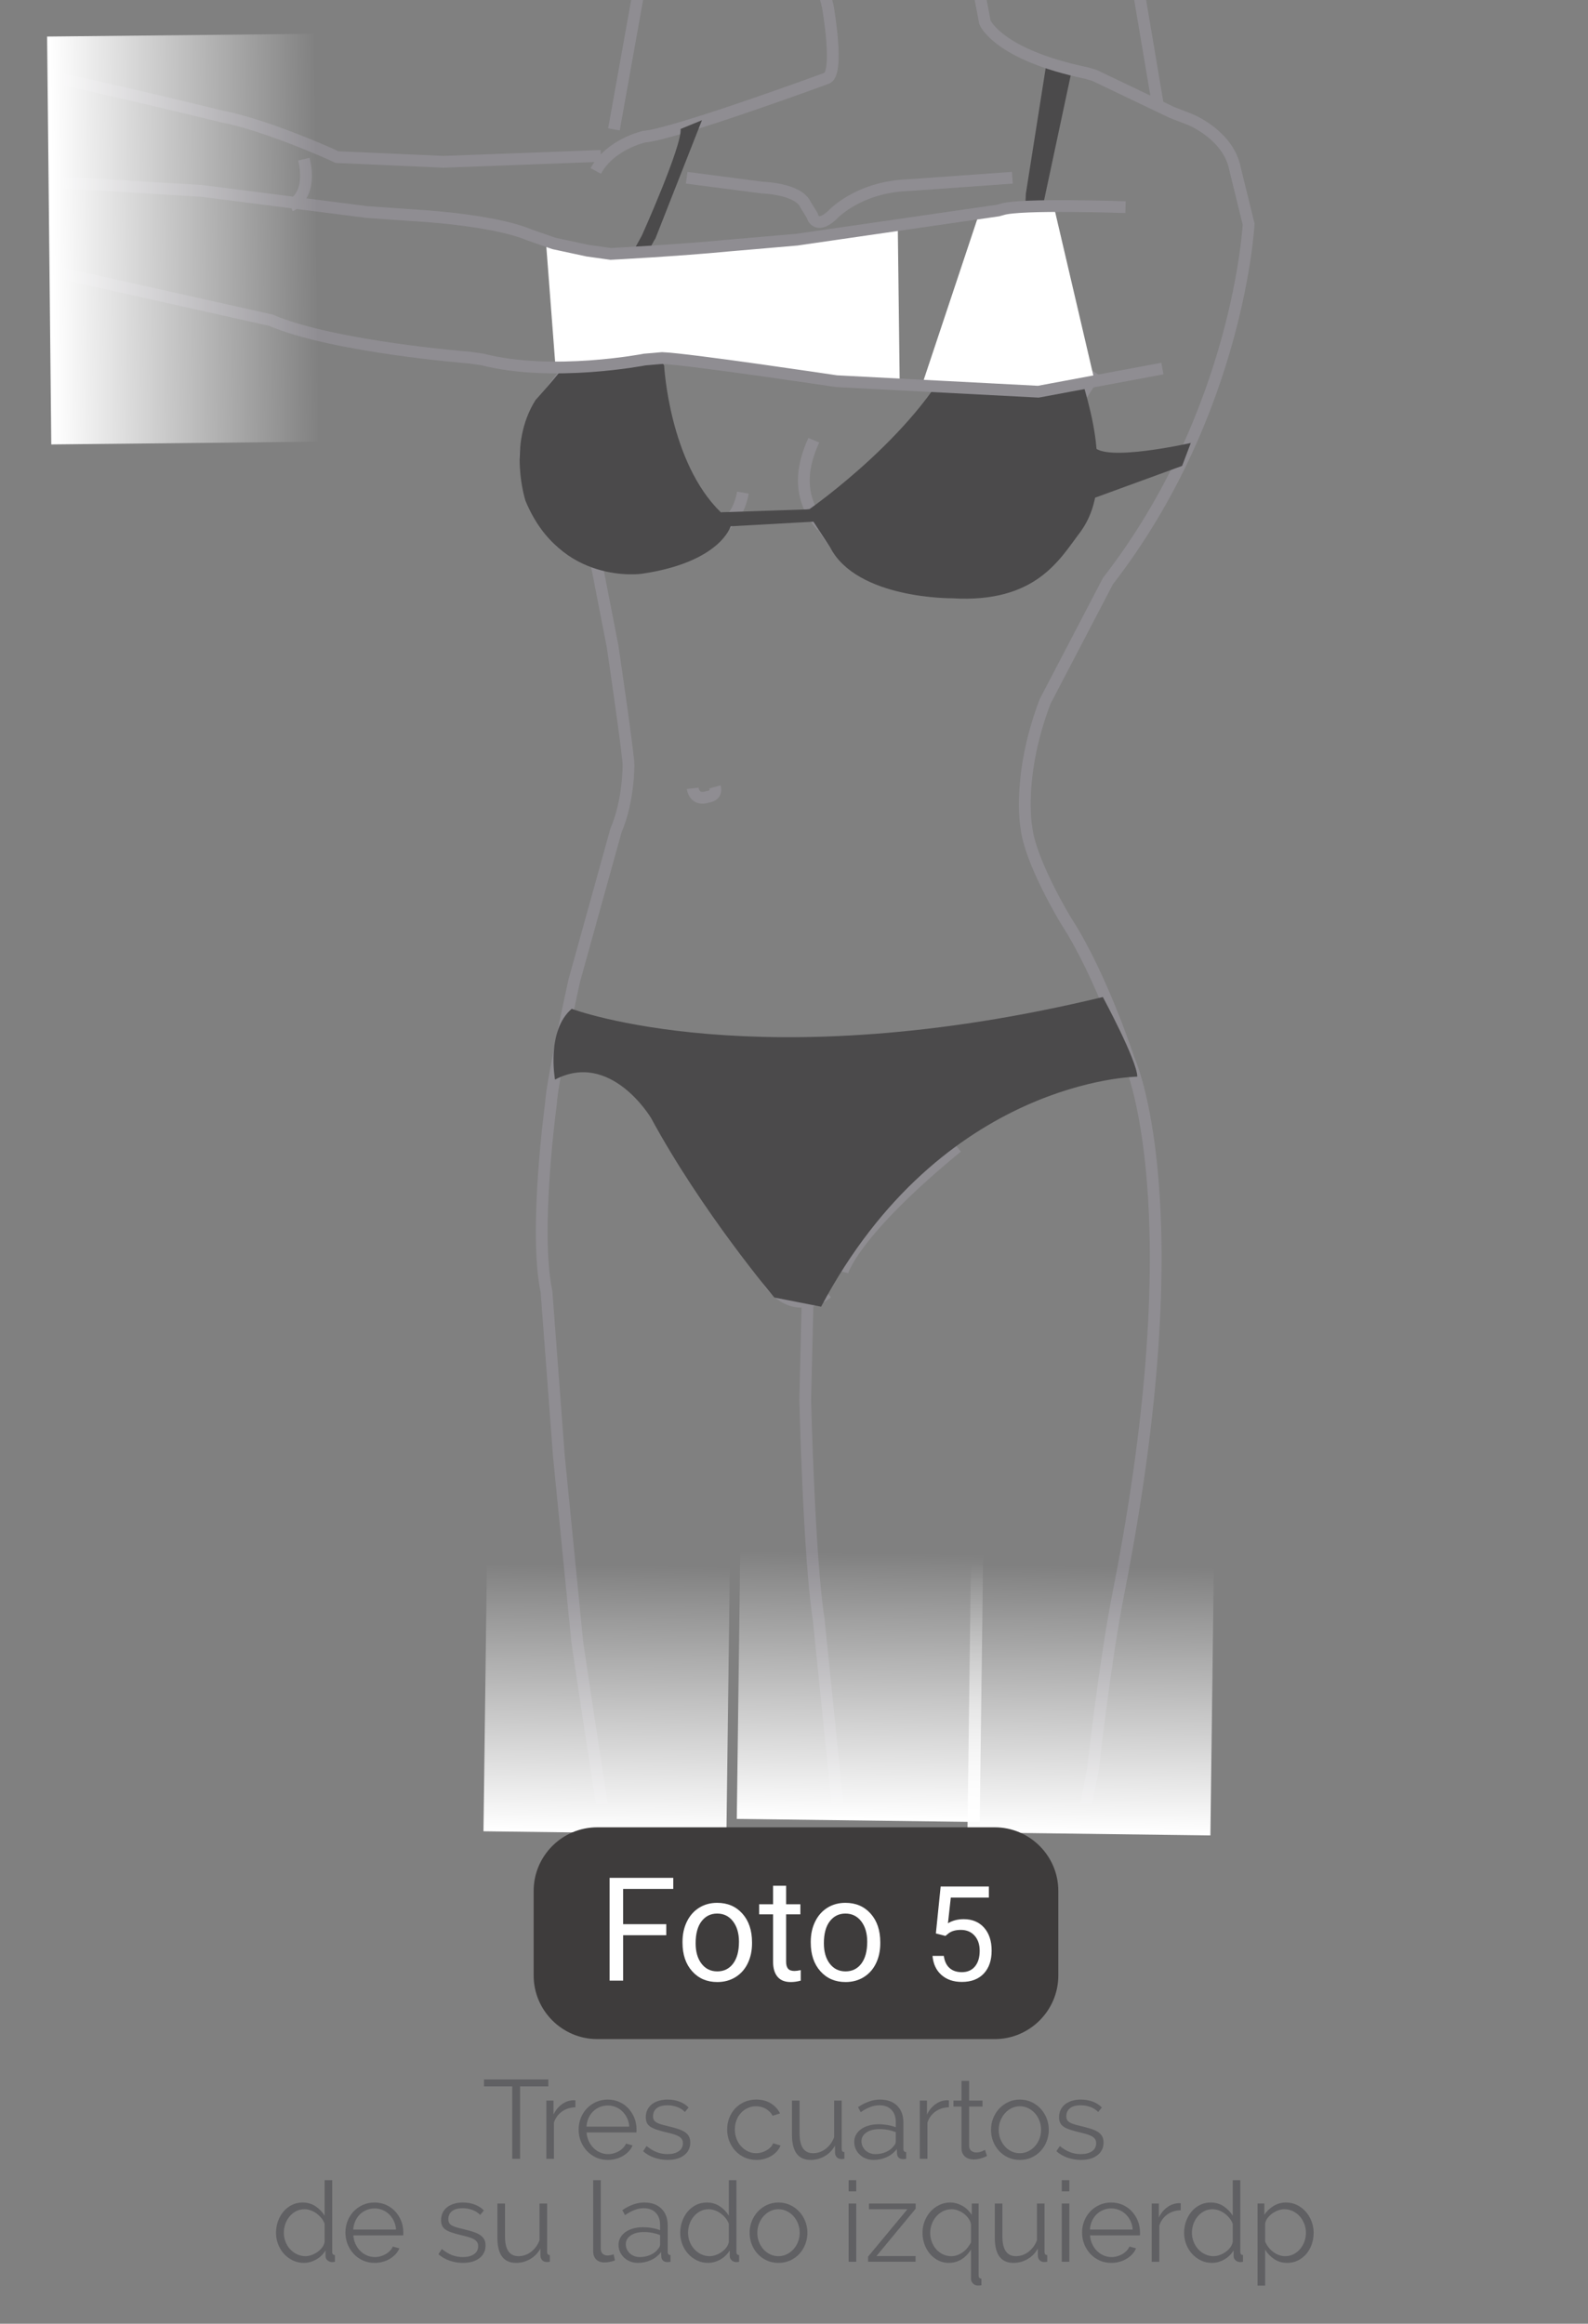 <?xml version="1.0" encoding="utf-8"?>
<!-- Generator: Adobe Illustrator 16.0.0, SVG Export Plug-In . SVG Version: 6.00 Build 0)  -->
<!DOCTYPE svg PUBLIC "-//W3C//DTD SVG 1.1//EN" "http://www.w3.org/Graphics/SVG/1.1/DTD/svg11.dtd">
<svg version="1.1" id="Layer_1" xmlns="http://www.w3.org/2000/svg" xmlns:xlink="http://www.w3.org/1999/xlink" x="0px" y="0px"
	 width="539.973px" height="790px" viewBox="0 22.188 539.973 790" enable-background="new 0 22.188 539.973 790"
	 xml:space="preserve">
<rect x="0" y="22.188" width="539.973" height="790" fill="#808080" stroke="none"/>
<g>
	<path fill="#606063" d="M186.459,731.492h-9.614v24.624h-2.66v-24.624h-9.614v-2.356h21.888V731.492z"/>
	<path fill="#606063" d="M195.654,738.599c-1.748,0.051-3.268,0.531-4.56,1.443s-2.204,2.166-2.736,3.763v12.312h-2.584v-19.798
		h2.432v4.75c0.734-1.521,1.722-2.711,2.964-3.572c1.241-0.86,2.571-1.292,3.99-1.292c0.203,0,0.367,0.013,0.494,0.038V738.599z"/>
	<path fill="#606063" d="M206.675,756.496c-1.444,0-2.768-0.272-3.971-0.816c-1.204-0.545-2.249-1.292-3.135-2.242
		c-0.887-0.95-1.577-2.046-2.071-3.287c-0.494-1.241-0.741-2.571-0.741-3.99c0-1.393,0.247-2.704,0.741-3.933
		c0.494-1.229,1.178-2.306,2.052-3.23s1.919-1.659,3.135-2.204c1.216-0.544,2.533-0.816,3.952-0.816
		c1.444,0,2.768,0.272,3.971,0.816c1.203,0.545,2.235,1.286,3.097,2.224c0.861,0.938,1.532,2.014,2.014,3.229
		c0.481,1.216,0.722,2.508,0.722,3.876c0,0.203,0,0.405,0,0.608s-0.013,0.342-0.038,0.418h-16.948
		c0.076,1.063,0.323,2.046,0.741,2.944c0.418,0.9,0.956,1.679,1.615,2.338c0.658,0.658,1.412,1.172,2.261,1.538
		c0.849,0.368,1.754,0.552,2.717,0.552c0.633,0,1.266-0.089,1.9-0.267c0.633-0.177,1.216-0.418,1.748-0.722
		c0.532-0.304,1.013-0.678,1.444-1.121c0.431-0.442,0.76-0.931,0.988-1.463l2.242,0.608c-0.304,0.734-0.735,1.399-1.292,1.994
		c-0.558,0.596-1.204,1.115-1.938,1.559c-0.735,0.443-1.545,0.785-2.432,1.025C208.562,756.376,207.637,756.496,206.675,756.496z
		 M213.971,745.172c-0.076-1.063-0.323-2.032-0.741-2.906s-0.95-1.628-1.596-2.262c-0.646-0.633-1.394-1.127-2.242-1.481
		c-0.849-0.354-1.755-0.532-2.717-0.532c-0.963,0-1.875,0.178-2.736,0.532c-0.862,0.354-1.615,0.849-2.261,1.481
		c-0.646,0.634-1.166,1.394-1.558,2.28c-0.393,0.887-0.627,1.85-0.703,2.888H213.971z"/>
	<path fill="#606063" d="M227.004,756.496c-1.545,0-3.053-0.253-4.522-0.76s-2.736-1.241-3.8-2.204l1.178-1.748
		c1.115,0.912,2.248,1.596,3.401,2.052c1.152,0.456,2.387,0.685,3.705,0.685c1.596,0,2.869-0.323,3.819-0.97
		c0.95-0.646,1.425-1.563,1.425-2.755c0-0.557-0.127-1.02-0.38-1.387c-0.253-0.367-0.627-0.689-1.121-0.969
		c-0.494-0.278-1.115-0.525-1.862-0.741c-0.748-0.215-1.615-0.437-2.603-0.665c-1.14-0.278-2.128-0.557-2.964-0.836
		c-0.836-0.278-1.527-0.595-2.071-0.95c-0.545-0.354-0.95-0.791-1.216-1.311s-0.399-1.172-0.399-1.957
		c0-0.988,0.196-1.862,0.589-2.622c0.393-0.76,0.924-1.387,1.596-1.881c0.671-0.494,1.456-0.868,2.356-1.121
		c0.899-0.253,1.855-0.38,2.869-0.38c1.52,0,2.901,0.247,4.142,0.74c1.241,0.494,2.242,1.146,3.002,1.957l-1.254,1.521
		c-0.735-0.76-1.628-1.33-2.679-1.71s-2.147-0.57-3.287-0.57c-0.684,0-1.318,0.07-1.9,0.209c-0.583,0.14-1.096,0.361-1.539,0.665
		c-0.444,0.304-0.792,0.69-1.045,1.159c-0.253,0.469-0.38,1.02-0.38,1.653c0,0.531,0.088,0.963,0.266,1.292
		c0.177,0.329,0.468,0.614,0.874,0.854c0.405,0.241,0.918,0.456,1.539,0.646c0.621,0.189,1.374,0.386,2.261,0.589
		c1.267,0.304,2.381,0.607,3.344,0.912c0.962,0.304,1.767,0.659,2.413,1.063c0.646,0.405,1.133,0.899,1.463,1.482
		c0.329,0.583,0.494,1.292,0.494,2.128c0,1.824-0.697,3.268-2.09,4.332C231.235,755.964,229.36,756.496,227.004,756.496z"/>
	<path fill="#606063" d="M247.258,746.16c0-1.393,0.241-2.71,0.722-3.952c0.481-1.241,1.159-2.324,2.033-3.249
		c0.874-0.924,1.919-1.652,3.135-2.185c1.216-0.532,2.559-0.798,4.028-0.798c1.875,0,3.509,0.424,4.902,1.272
		c1.393,0.85,2.445,1.995,3.154,3.439l-2.508,0.798c-0.558-1.013-1.337-1.805-2.337-2.375c-1.001-0.57-2.109-0.855-3.325-0.855
		c-1.014,0-1.957,0.203-2.831,0.608s-1.634,0.956-2.28,1.653c-0.646,0.696-1.153,1.526-1.52,2.488
		c-0.367,0.964-0.551,2.015-0.551,3.154c0,1.115,0.19,2.166,0.57,3.154c0.38,0.987,0.899,1.843,1.558,2.564
		c0.659,0.723,1.425,1.292,2.299,1.71c0.874,0.418,1.805,0.627,2.793,0.627c0.633,0,1.26-0.088,1.881-0.266
		c0.621-0.177,1.197-0.424,1.729-0.741c0.532-0.316,0.988-0.677,1.368-1.083c0.38-0.404,0.646-0.836,0.798-1.292l2.546,0.76
		c-0.279,0.71-0.684,1.362-1.216,1.957c-0.532,0.596-1.159,1.115-1.881,1.559c-0.722,0.443-1.52,0.785-2.394,1.025
		c-0.874,0.241-1.78,0.361-2.717,0.361c-1.444,0-2.774-0.272-3.99-0.816c-1.216-0.545-2.268-1.292-3.154-2.242
		c-0.887-0.95-1.577-2.046-2.071-3.287C247.505,748.909,247.258,747.579,247.258,746.16z"/>
	<path fill="#606063" d="M275.682,756.496c-2.152,0-3.756-0.716-4.807-2.146c-1.051-1.432-1.577-3.565-1.577-6.403v-11.628h2.584
		v11.172c0,4.484,1.531,6.726,4.598,6.726c0.76,0,1.506-0.126,2.242-0.38c0.734-0.253,1.412-0.62,2.033-1.102
		c0.619-0.481,1.178-1.051,1.672-1.71c0.494-0.658,0.893-1.406,1.197-2.242v-12.464h2.584v16.454c0,0.709,0.303,1.063,0.912,1.063
		v2.28c-0.305,0.051-0.553,0.076-0.742,0.076s-0.322,0-0.398,0c-0.607-0.025-1.102-0.24-1.482-0.646
		c-0.379-0.404-0.57-0.949-0.57-1.634v-2.28c-0.861,1.546-2.033,2.743-3.514,3.592C278.932,756.072,277.354,756.496,275.682,756.496
		z"/>
	<path fill="#606063" d="M297.039,756.496c-0.938,0-1.805-0.158-2.604-0.475s-1.496-0.754-2.09-1.312
		c-0.596-0.557-1.059-1.209-1.387-1.957c-0.33-0.747-0.494-1.551-0.494-2.413c0-0.86,0.201-1.658,0.607-2.394
		c0.404-0.734,0.975-1.368,1.711-1.9c0.734-0.531,1.607-0.943,2.621-1.234s2.129-0.438,3.344-0.438c1.014,0,2.039,0.089,3.078,0.267
		c1.039,0.177,1.963,0.431,2.773,0.76v-1.786c0-1.748-0.492-3.135-1.48-4.161s-2.357-1.539-4.105-1.539
		c-1.014,0-2.051,0.203-3.115,0.608s-2.141,0.987-3.23,1.748l-0.912-1.71c2.559-1.723,5.041-2.584,7.449-2.584
		c2.482,0,4.432,0.696,5.852,2.09c1.418,1.394,2.127,3.319,2.127,5.775v8.931c0,0.709,0.316,1.063,0.951,1.063v2.28
		c-0.432,0.076-0.76,0.114-0.988,0.114c-0.658,0-1.172-0.165-1.539-0.494s-0.564-0.785-0.59-1.368l-0.074-1.558
		c-0.912,1.19-2.059,2.103-3.439,2.735S298.635,756.496,297.039,756.496z M297.646,754.521c1.342,0,2.578-0.253,3.705-0.761
		c1.127-0.506,1.982-1.178,2.564-2.014c0.229-0.228,0.4-0.475,0.514-0.741c0.113-0.266,0.17-0.513,0.17-0.74v-3.23
		c-0.861-0.329-1.754-0.582-2.678-0.76c-0.926-0.177-1.869-0.267-2.832-0.267c-1.824,0-3.305,0.381-4.445,1.141
		s-1.711,1.761-1.711,3.002c0,0.607,0.121,1.178,0.361,1.71s0.57,0.994,0.988,1.387c0.418,0.394,0.918,0.703,1.502,0.931
		C296.367,754.406,296.988,754.521,297.646,754.521z"/>
	<path fill="#606063" d="M322.65,738.599c-1.748,0.051-3.268,0.531-4.561,1.443c-1.291,0.912-2.203,2.166-2.736,3.763v12.312h-2.584
		v-19.798h2.434v4.75c0.734-1.521,1.723-2.711,2.963-3.572c1.242-0.86,2.572-1.292,3.99-1.292c0.203,0,0.367,0.013,0.494,0.038
		V738.599z"/>
	<path fill="#606063" d="M335.607,755.166c-0.15,0.076-0.373,0.178-0.664,0.304c-0.291,0.128-0.627,0.254-1.008,0.381
		c-0.379,0.127-0.811,0.24-1.291,0.342c-0.482,0.101-0.988,0.151-1.52,0.151c-0.559,0-1.09-0.075-1.598-0.228
		c-0.506-0.152-0.949-0.386-1.328-0.703c-0.381-0.316-0.686-0.716-0.912-1.197c-0.229-0.48-0.344-1.038-0.344-1.672V738.37h-2.734
		v-2.052h2.734v-6.688h2.584v6.688h4.561v2.052h-4.561v13.452c0.051,0.735,0.311,1.272,0.779,1.615
		c0.469,0.342,1.008,0.513,1.615,0.513c0.734,0,1.381-0.12,1.938-0.361c0.559-0.24,0.912-0.411,1.064-0.513L335.607,755.166z"/>
	<path fill="#606063" d="M346.781,756.496c-1.445,0-2.762-0.272-3.953-0.816c-1.191-0.545-2.223-1.286-3.096-2.224
		c-0.875-0.937-1.553-2.026-2.033-3.268c-0.482-1.241-0.723-2.546-0.723-3.914c0-1.394,0.246-2.711,0.74-3.952
		s1.18-2.33,2.053-3.268c0.875-0.938,1.906-1.685,3.098-2.242c1.189-0.558,2.494-0.836,3.914-0.836c1.418,0,2.729,0.278,3.932,0.836
		s2.242,1.305,3.117,2.242c0.873,0.938,1.557,2.026,2.051,3.268s0.742,2.559,0.742,3.952c0,1.368-0.242,2.673-0.723,3.914
		s-1.158,2.331-2.033,3.268c-0.873,0.938-1.912,1.679-3.115,2.224C349.549,756.224,348.225,756.496,346.781,756.496z
		 M339.598,746.313c0,1.115,0.191,2.146,0.57,3.097c0.381,0.95,0.895,1.786,1.539,2.508c0.646,0.723,1.406,1.286,2.281,1.691
		c0.873,0.405,1.805,0.607,2.793,0.607s1.918-0.209,2.793-0.627c0.873-0.418,1.639-0.987,2.299-1.71
		c0.658-0.722,1.178-1.563,1.557-2.526c0.381-0.963,0.57-2.001,0.57-3.116c0-1.089-0.189-2.122-0.57-3.097
		c-0.379-0.976-0.898-1.824-1.557-2.547c-0.66-0.722-1.426-1.292-2.299-1.71c-0.875-0.418-1.805-0.627-2.793-0.627
		s-1.914,0.209-2.775,0.627s-1.621,0.995-2.279,1.729c-0.658,0.735-1.178,1.59-1.559,2.564
		C339.789,744.152,339.598,745.197,339.598,746.313z"/>
	<path fill="#606063" d="M367.527,756.496c-1.545,0-3.053-0.253-4.521-0.76s-2.736-1.241-3.801-2.204l1.18-1.748
		c1.113,0.912,2.248,1.596,3.4,2.052s2.387,0.685,3.705,0.685c1.596,0,2.869-0.323,3.818-0.97c0.951-0.646,1.426-1.563,1.426-2.755
		c0-0.557-0.127-1.02-0.381-1.387s-0.627-0.689-1.121-0.969c-0.494-0.278-1.115-0.525-1.861-0.741
		c-0.748-0.215-1.615-0.437-2.604-0.665c-1.139-0.278-2.127-0.557-2.963-0.836c-0.836-0.278-1.527-0.595-2.072-0.95
		c-0.545-0.354-0.949-0.791-1.215-1.311s-0.4-1.172-0.4-1.957c0-0.988,0.197-1.862,0.59-2.622s0.924-1.387,1.596-1.881
		s1.457-0.868,2.355-1.121c0.9-0.253,1.855-0.38,2.869-0.38c1.521,0,2.9,0.247,4.143,0.74c1.24,0.494,2.242,1.146,3.002,1.957
		l-1.254,1.521c-0.734-0.76-1.629-1.33-2.68-1.71s-2.146-0.57-3.287-0.57c-0.684,0-1.316,0.07-1.898,0.209
		c-0.584,0.14-1.098,0.361-1.539,0.665c-0.443,0.304-0.793,0.69-1.045,1.159c-0.254,0.469-0.381,1.02-0.381,1.653
		c0,0.531,0.088,0.963,0.266,1.292s0.469,0.614,0.875,0.854c0.404,0.241,0.918,0.456,1.539,0.646
		c0.619,0.189,1.373,0.386,2.26,0.589c1.268,0.304,2.381,0.607,3.344,0.912c0.963,0.304,1.768,0.659,2.414,1.063
		c0.646,0.405,1.133,0.899,1.463,1.482c0.328,0.583,0.494,1.292,0.494,2.128c0,1.824-0.697,3.268-2.09,4.332
		C371.758,755.964,369.885,756.496,367.527,756.496z"/>
	<path fill="#606063" d="M103.317,791.496c-1.368,0-2.635-0.285-3.8-0.854c-1.166-0.57-2.166-1.324-3.002-2.262
		c-0.836-0.937-1.489-2.02-1.957-3.249c-0.469-1.229-0.703-2.514-0.703-3.856c0-1.394,0.228-2.717,0.684-3.972
		c0.456-1.254,1.083-2.349,1.881-3.286s1.748-1.679,2.85-2.224c1.102-0.544,2.312-0.816,3.629-0.816
		c1.672,0,3.154,0.437,4.446,1.311s2.305,1.933,3.04,3.173v-12.084h2.584v24.396c0,0.709,0.304,1.063,0.912,1.063v2.28
		c-0.38,0.076-0.684,0.114-0.912,0.114c-0.608,0-1.14-0.196-1.596-0.589s-0.684-0.868-0.684-1.426v-1.938
		c-0.786,1.292-1.85,2.318-3.192,3.078C106.154,791.116,104.761,791.496,103.317,791.496z M103.887,789.216
		c0.633,0,1.311-0.126,2.033-0.38c0.722-0.253,1.399-0.602,2.033-1.045c0.633-0.442,1.171-0.962,1.615-1.558
		c0.443-0.595,0.715-1.235,0.817-1.919v-6.118c-0.253-0.684-0.621-1.323-1.102-1.919c-0.482-0.595-1.033-1.121-1.653-1.577
		c-0.621-0.456-1.286-0.811-1.995-1.064c-0.709-0.253-1.406-0.38-2.09-0.38c-1.064,0-2.027,0.229-2.888,0.685
		s-1.603,1.058-2.223,1.805c-0.621,0.748-1.096,1.603-1.425,2.565c-0.33,0.963-0.494,1.951-0.494,2.964
		c0,1.063,0.19,2.077,0.57,3.04s0.899,1.805,1.558,2.526c0.658,0.723,1.438,1.299,2.337,1.729
		C101.879,789.001,102.848,789.216,103.887,789.216z"/>
	<path fill="#606063" d="M127.371,791.496c-1.444,0-2.768-0.272-3.971-0.816c-1.204-0.545-2.249-1.292-3.135-2.242
		c-0.887-0.95-1.577-2.046-2.071-3.287c-0.494-1.241-0.741-2.571-0.741-3.99c0-1.393,0.247-2.704,0.741-3.933
		c0.494-1.229,1.178-2.306,2.052-3.23s1.919-1.659,3.135-2.204c1.216-0.544,2.533-0.816,3.952-0.816
		c1.444,0,2.768,0.272,3.971,0.816c1.203,0.545,2.235,1.286,3.097,2.224c0.861,0.938,1.532,2.014,2.014,3.229
		c0.481,1.216,0.722,2.508,0.722,3.876c0,0.203,0,0.405,0,0.608s-0.013,0.342-0.038,0.418h-16.948
		c0.076,1.063,0.323,2.046,0.741,2.944c0.418,0.9,0.956,1.679,1.615,2.338c0.658,0.658,1.412,1.172,2.261,1.538
		c0.849,0.368,1.754,0.552,2.717,0.552c0.633,0,1.266-0.089,1.9-0.267c0.633-0.177,1.216-0.418,1.748-0.722
		c0.532-0.304,1.013-0.678,1.444-1.121c0.431-0.442,0.76-0.931,0.988-1.463l2.242,0.608c-0.304,0.734-0.735,1.399-1.292,1.994
		c-0.558,0.596-1.204,1.115-1.938,1.559c-0.735,0.443-1.545,0.785-2.432,1.025C129.258,791.376,128.333,791.496,127.371,791.496z
		 M134.667,780.172c-0.076-1.063-0.323-2.032-0.741-2.906s-0.95-1.628-1.596-2.262c-0.646-0.633-1.394-1.127-2.242-1.481
		c-0.849-0.354-1.755-0.532-2.717-0.532c-0.963,0-1.875,0.178-2.736,0.532c-0.862,0.354-1.615,0.849-2.261,1.481
		c-0.646,0.634-1.166,1.394-1.558,2.28c-0.393,0.887-0.627,1.85-0.703,2.888H134.667z"/>
	<path fill="#606063" d="M157.39,791.496c-1.545,0-3.053-0.253-4.522-0.76s-2.736-1.241-3.8-2.204l1.178-1.748
		c1.115,0.912,2.248,1.596,3.401,2.052c1.152,0.456,2.387,0.685,3.705,0.685c1.596,0,2.869-0.323,3.819-0.97
		c0.95-0.646,1.425-1.563,1.425-2.755c0-0.557-0.127-1.02-0.38-1.387c-0.253-0.367-0.627-0.689-1.121-0.969
		c-0.494-0.278-1.115-0.525-1.862-0.741c-0.748-0.215-1.615-0.437-2.603-0.665c-1.14-0.278-2.128-0.557-2.964-0.836
		c-0.836-0.278-1.527-0.595-2.071-0.95c-0.545-0.354-0.95-0.791-1.216-1.311s-0.399-1.172-0.399-1.957
		c0-0.988,0.196-1.862,0.589-2.622c0.393-0.76,0.924-1.387,1.596-1.881c0.671-0.494,1.456-0.868,2.356-1.121
		c0.899-0.253,1.855-0.38,2.869-0.38c1.52,0,2.901,0.247,4.142,0.74c1.241,0.494,2.242,1.146,3.002,1.957l-1.254,1.521
		c-0.735-0.76-1.628-1.33-2.679-1.71s-2.147-0.57-3.287-0.57c-0.684,0-1.318,0.07-1.9,0.209c-0.583,0.14-1.096,0.361-1.539,0.665
		c-0.444,0.304-0.792,0.69-1.045,1.159c-0.253,0.469-0.38,1.02-0.38,1.653c0,0.531,0.088,0.963,0.266,1.292
		c0.177,0.329,0.468,0.614,0.874,0.854c0.405,0.241,0.918,0.456,1.539,0.646c0.621,0.189,1.374,0.386,2.261,0.589
		c1.267,0.304,2.381,0.607,3.344,0.912c0.962,0.304,1.767,0.659,2.413,1.063c0.646,0.405,1.133,0.899,1.463,1.482
		c0.329,0.583,0.494,1.292,0.494,2.128c0,1.824-0.697,3.268-2.09,4.332C161.62,790.964,159.746,791.496,157.39,791.496z"/>
	<path fill="#606063" d="M175.516,791.496c-2.153,0-3.756-0.716-4.807-2.146c-1.051-1.432-1.577-3.565-1.577-6.403v-11.628h2.584
		v11.172c0,4.484,1.532,6.726,4.598,6.726c0.76,0,1.507-0.126,2.242-0.38c0.734-0.253,1.412-0.62,2.033-1.102
		c0.62-0.481,1.178-1.051,1.672-1.71c0.494-0.658,0.893-1.406,1.197-2.242v-12.464h2.584v16.454c0,0.709,0.304,1.063,0.912,1.063
		v2.28c-0.304,0.051-0.551,0.076-0.741,0.076c-0.19,0-0.323,0-0.399,0c-0.608-0.025-1.102-0.24-1.482-0.646
		c-0.38-0.404-0.57-0.949-0.57-1.634v-2.28c-0.861,1.546-2.033,2.743-3.515,3.592S177.188,791.496,175.516,791.496z"/>
	<path fill="#606063" d="M201.697,763.376h2.584v23.256c0,0.735,0.203,1.312,0.608,1.729s0.975,0.627,1.71,0.627
		c0.278,0,0.608-0.038,0.988-0.114s0.734-0.177,1.064-0.304l0.456,2.09c-0.481,0.203-1.07,0.367-1.767,0.494
		c-0.697,0.126-1.298,0.189-1.805,0.189c-1.191,0-2.128-0.335-2.812-1.007c-0.684-0.671-1.026-1.614-1.026-2.831V763.376z"/>
	<path fill="#606063" d="M216.896,791.496c-0.938,0-1.805-0.158-2.603-0.475c-0.798-0.316-1.495-0.754-2.09-1.312
		c-0.595-0.557-1.058-1.209-1.387-1.957c-0.33-0.747-0.494-1.551-0.494-2.413c0-0.86,0.203-1.658,0.608-2.394
		c0.405-0.734,0.975-1.368,1.71-1.9c0.735-0.531,1.609-0.943,2.622-1.234s2.128-0.438,3.344-0.438c1.013,0,2.039,0.089,3.078,0.267
		c1.038,0.177,1.963,0.431,2.774,0.76v-1.786c0-1.748-0.494-3.135-1.482-4.161c-0.988-1.026-2.356-1.539-4.104-1.539
		c-1.014,0-2.052,0.203-3.116,0.608s-2.141,0.987-3.23,1.748l-0.912-1.71c2.559-1.723,5.041-2.584,7.448-2.584
		c2.482,0,4.433,0.696,5.852,2.09c1.418,1.394,2.128,3.319,2.128,5.775v8.931c0,0.709,0.316,1.063,0.95,1.063v2.28
		c-0.431,0.076-0.76,0.114-0.988,0.114c-0.659,0-1.172-0.165-1.539-0.494c-0.368-0.329-0.564-0.785-0.589-1.368l-0.076-1.558
		c-0.912,1.19-2.059,2.103-3.439,2.735C219.98,791.179,218.492,791.496,216.896,791.496z M217.504,789.521
		c1.342,0,2.578-0.253,3.705-0.761c1.127-0.506,1.982-1.178,2.565-2.014c0.228-0.228,0.399-0.475,0.513-0.741
		c0.114-0.266,0.171-0.513,0.171-0.74v-3.23c-0.862-0.329-1.755-0.582-2.679-0.76c-0.925-0.177-1.869-0.267-2.831-0.267
		c-1.824,0-3.306,0.381-4.446,1.141s-1.71,1.761-1.71,3.002c0,0.607,0.12,1.178,0.361,1.71c0.241,0.532,0.57,0.994,0.988,1.387
		c0.418,0.394,0.917,0.703,1.501,0.931C216.225,789.406,216.845,789.521,217.504,789.521z"/>
	<path fill="#606063" d="M240.76,791.496c-1.368,0-2.635-0.285-3.8-0.854c-1.166-0.57-2.166-1.324-3.002-2.262
		c-0.836-0.937-1.489-2.02-1.957-3.249c-0.469-1.229-0.703-2.514-0.703-3.856c0-1.394,0.228-2.717,0.684-3.972
		c0.456-1.254,1.083-2.349,1.881-3.286s1.748-1.679,2.85-2.224c1.102-0.544,2.312-0.816,3.629-0.816
		c1.672,0,3.154,0.437,4.446,1.311s2.305,1.933,3.04,3.173v-12.084h2.584v24.396c0,0.709,0.304,1.063,0.912,1.063v2.28
		c-0.38,0.076-0.684,0.114-0.912,0.114c-0.608,0-1.14-0.196-1.596-0.589s-0.684-0.868-0.684-1.426v-1.938
		c-0.786,1.292-1.85,2.318-3.192,3.078C243.597,791.116,242.204,791.496,240.76,791.496z M241.33,789.216
		c0.633,0,1.311-0.126,2.033-0.38c0.722-0.253,1.399-0.602,2.033-1.045c0.633-0.442,1.171-0.962,1.615-1.558
		c0.443-0.595,0.715-1.235,0.817-1.919v-6.118c-0.253-0.684-0.621-1.323-1.102-1.919c-0.482-0.595-1.033-1.121-1.653-1.577
		c-0.621-0.456-1.286-0.811-1.995-1.064c-0.709-0.253-1.406-0.38-2.09-0.38c-1.064,0-2.027,0.229-2.888,0.685
		s-1.603,1.058-2.223,1.805c-0.621,0.748-1.096,1.603-1.425,2.565c-0.33,0.963-0.494,1.951-0.494,2.964
		c0,1.063,0.19,2.077,0.57,3.04s0.899,1.805,1.558,2.526c0.658,0.723,1.438,1.299,2.337,1.729
		C239.322,789.001,240.291,789.216,241.33,789.216z"/>
	<path fill="#606063" d="M264.7,791.496c-1.444,0-2.762-0.272-3.952-0.816c-1.191-0.545-2.223-1.286-3.097-2.224
		c-0.874-0.937-1.552-2.026-2.033-3.268c-0.481-1.241-0.722-2.546-0.722-3.914c0-1.394,0.247-2.711,0.741-3.952
		c0.494-1.241,1.178-2.33,2.052-3.268s1.906-1.685,3.097-2.242c1.19-0.558,2.495-0.836,3.914-0.836c1.418,0,2.729,0.278,3.933,0.836
		c1.203,0.558,2.242,1.305,3.117,2.242c0.873,0.938,1.557,2.026,2.051,3.268s0.742,2.559,0.742,3.952
		c0,1.368-0.242,2.673-0.723,3.914c-0.482,1.241-1.16,2.331-2.033,3.268c-0.875,0.938-1.914,1.679-3.116,2.224
		C267.467,791.224,266.144,791.496,264.7,791.496z M257.518,781.313c0,1.115,0.19,2.146,0.57,3.097
		c0.38,0.95,0.893,1.786,1.539,2.508c0.646,0.723,1.406,1.286,2.28,1.691s1.805,0.607,2.793,0.607c0.988,0,1.919-0.209,2.792-0.627
		c0.874-0.418,1.641-0.987,2.3-1.71c0.658-0.722,1.178-1.563,1.557-2.526c0.381-0.963,0.57-2.001,0.57-3.116
		c0-1.089-0.189-2.122-0.57-3.097c-0.379-0.976-0.899-1.824-1.557-2.547c-0.659-0.722-1.426-1.292-2.3-1.71
		c-0.874-0.418-1.805-0.627-2.792-0.627c-0.988,0-1.913,0.209-2.774,0.627c-0.862,0.418-1.622,0.995-2.28,1.729
		c-0.659,0.735-1.178,1.59-1.558,2.564C257.708,779.152,257.518,780.197,257.518,781.313z"/>
	<path fill="#606063" d="M288.563,767.176v-3.8h2.584v3.8H288.563z M288.563,791.116v-19.798h2.584v19.798H288.563z"/>
	<path fill="#606063" d="M295.174,789.368l13.377-16.112h-13.072v-1.938h15.885v1.748l-13.338,16.111h13.299v1.938h-16.15V789.368z"
		/>
	<path fill="#606063" d="M322.648,791.496c-1.344,0-2.564-0.285-3.666-0.854c-1.104-0.57-2.047-1.33-2.832-2.28
		s-1.393-2.039-1.824-3.269c-0.43-1.229-0.646-2.514-0.646-3.856c0-1.368,0.242-2.673,0.723-3.914s1.146-2.33,1.996-3.268
		c0.848-0.938,1.848-1.685,3.002-2.242c1.152-0.558,2.387-0.836,3.705-0.836c0.76,0,1.5,0.107,2.223,0.322
		c0.721,0.216,1.398,0.508,2.033,0.874c0.633,0.368,1.209,0.812,1.729,1.33c0.52,0.52,0.969,1.083,1.35,1.691v-3.876h2.316v24.434
		c0,0.709,0.316,1.077,0.951,1.103v2.242c-0.254,0.05-0.5,0.075-0.742,0.075c-0.24,0-0.475,0-0.703,0
		c-0.582-0.051-1.076-0.298-1.48-0.74c-0.406-0.444-0.609-0.97-0.609-1.577v-9.842c-0.963,1.469-2.076,2.584-3.344,3.344
		C325.563,791.116,324.168,791.496,322.648,791.496z M323.447,789.216c0.76,0,1.475-0.126,2.146-0.38
		c0.67-0.253,1.291-0.589,1.861-1.007s1.084-0.912,1.539-1.481c0.457-0.57,0.85-1.172,1.178-1.806v-6.118
		c-0.102-0.684-0.367-1.336-0.797-1.957c-0.432-0.62-0.957-1.171-1.578-1.652s-1.297-0.861-2.033-1.141
		c-0.734-0.278-1.457-0.418-2.164-0.418c-1.064,0-2.047,0.229-2.945,0.685c-0.9,0.456-1.672,1.058-2.318,1.805
		c-0.646,0.748-1.146,1.603-1.502,2.565c-0.354,0.963-0.531,1.951-0.531,2.964c0,1.063,0.178,2.077,0.531,3.04
		c0.355,0.963,0.85,1.805,1.482,2.526c0.633,0.723,1.387,1.299,2.262,1.729C321.451,789.001,322.408,789.216,323.447,789.216z"/>
	<path fill="#606063" d="M344.65,791.496c-2.154,0-3.756-0.716-4.807-2.146c-1.053-1.432-1.578-3.565-1.578-6.403v-11.628h2.584
		v11.172c0,4.484,1.533,6.726,4.598,6.726c0.76,0,1.508-0.126,2.242-0.38c0.734-0.253,1.412-0.62,2.033-1.102
		s1.178-1.051,1.672-1.71c0.494-0.658,0.893-1.406,1.197-2.242v-12.464h2.584v16.454c0,0.709,0.305,1.063,0.912,1.063v2.28
		c-0.305,0.051-0.551,0.076-0.74,0.076c-0.191,0-0.324,0-0.4,0c-0.607-0.025-1.102-0.24-1.48-0.646
		c-0.381-0.404-0.57-0.949-0.57-1.634v-2.28c-0.861,1.546-2.033,2.743-3.516,3.592S346.322,791.496,344.65,791.496z"/>
	<path fill="#606063" d="M361.027,767.176v-3.8h2.584v3.8H361.027z M361.027,791.116v-19.798h2.584v19.798H361.027z"/>
	<path fill="#606063" d="M377.861,791.496c-1.443,0-2.768-0.272-3.971-0.816c-1.203-0.545-2.248-1.292-3.135-2.242
		s-1.578-2.046-2.072-3.287s-0.74-2.571-0.74-3.99c0-1.393,0.246-2.704,0.74-3.933s1.18-2.306,2.053-3.23
		c0.875-0.925,1.92-1.659,3.135-2.204c1.217-0.544,2.533-0.816,3.953-0.816c1.443,0,2.768,0.272,3.971,0.816
		c1.203,0.545,2.234,1.286,3.096,2.224s1.533,2.014,2.016,3.229c0.48,1.216,0.721,2.508,0.721,3.876c0,0.203,0,0.405,0,0.608
		s-0.012,0.342-0.037,0.418h-16.949c0.076,1.063,0.324,2.046,0.742,2.944c0.418,0.9,0.955,1.679,1.615,2.338
		c0.658,0.658,1.412,1.172,2.26,1.538c0.85,0.368,1.754,0.552,2.717,0.552c0.633,0,1.268-0.089,1.9-0.267
		c0.633-0.177,1.217-0.418,1.748-0.722c0.533-0.304,1.014-0.678,1.445-1.121c0.43-0.442,0.76-0.931,0.986-1.463l2.242,0.608
		c-0.303,0.734-0.734,1.399-1.291,1.994c-0.559,0.596-1.203,1.115-1.938,1.559c-0.736,0.443-1.547,0.785-2.434,1.025
		C379.748,791.376,378.824,791.496,377.861,791.496z M385.158,780.172c-0.076-1.063-0.324-2.032-0.742-2.906
		s-0.949-1.628-1.596-2.262c-0.646-0.633-1.393-1.127-2.242-1.481s-1.754-0.532-2.717-0.532s-1.875,0.178-2.736,0.532
		s-1.615,0.849-2.26,1.481c-0.646,0.634-1.166,1.394-1.559,2.28s-0.627,1.85-0.703,2.888H385.158z"/>
	<path fill="#606063" d="M401.498,773.599c-1.748,0.051-3.27,0.531-4.561,1.443c-1.293,0.912-2.205,2.166-2.736,3.763v12.312h-2.584
		v-19.798h2.432v4.75c0.734-1.521,1.723-2.711,2.965-3.572c1.24-0.86,2.57-1.292,3.99-1.292c0.201,0,0.365,0.013,0.494,0.038
		V773.599z"/>
	<path fill="#606063" d="M412.1,791.496c-1.369,0-2.637-0.285-3.801-0.854c-1.166-0.57-2.166-1.324-3.002-2.262
		c-0.836-0.937-1.488-2.02-1.957-3.249c-0.469-1.229-0.703-2.514-0.703-3.856c0-1.394,0.229-2.717,0.684-3.972
		c0.457-1.254,1.084-2.349,1.881-3.286c0.799-0.938,1.748-1.679,2.85-2.224c1.104-0.544,2.313-0.816,3.631-0.816
		c1.672,0,3.152,0.437,4.445,1.311c1.291,0.874,2.305,1.933,3.039,3.173v-12.084h2.584v24.396c0,0.709,0.305,1.063,0.912,1.063v2.28
		c-0.379,0.076-0.684,0.114-0.912,0.114c-0.607,0-1.139-0.196-1.596-0.589c-0.455-0.393-0.684-0.868-0.684-1.426v-1.938
		c-0.785,1.292-1.85,2.318-3.191,3.078C414.936,791.116,413.543,791.496,412.1,791.496z M412.668,789.216
		c0.633,0,1.313-0.126,2.033-0.38c0.723-0.253,1.4-0.602,2.033-1.045c0.633-0.442,1.172-0.962,1.615-1.558
		c0.443-0.595,0.715-1.235,0.816-1.919v-6.118c-0.252-0.684-0.621-1.323-1.102-1.919c-0.48-0.595-1.033-1.121-1.652-1.577
		c-0.621-0.456-1.287-0.811-1.996-1.064c-0.709-0.253-1.406-0.38-2.09-0.38c-1.063,0-2.027,0.229-2.887,0.685
		c-0.861,0.456-1.604,1.058-2.225,1.805c-0.621,0.748-1.096,1.603-1.424,2.565c-0.33,0.963-0.494,1.951-0.494,2.964
		c0,1.063,0.189,2.077,0.57,3.04c0.379,0.963,0.898,1.805,1.557,2.526c0.66,0.723,1.438,1.299,2.338,1.729
		C410.66,789.001,411.629,789.216,412.668,789.216z"/>
	<path fill="#606063" d="M437.711,791.496c-1.672,0-3.148-0.424-4.428-1.272s-2.313-1.919-3.098-3.211v12.197h-2.584v-27.892h2.318
		v3.838c0.811-1.241,1.863-2.248,3.154-3.021c1.293-0.772,2.697-1.158,4.219-1.158c1.367,0,2.621,0.284,3.762,0.854
		s2.127,1.33,2.963,2.28s1.488,2.046,1.957,3.287s0.703,2.521,0.703,3.838c0,1.394-0.215,2.711-0.645,3.952
		c-0.432,1.241-1.045,2.331-1.844,3.268c-0.799,0.938-1.748,1.679-2.85,2.224C440.238,791.224,439.027,791.496,437.711,791.496z
		 M436.988,789.216c1.064,0,2.033-0.228,2.906-0.684c0.875-0.456,1.621-1.058,2.242-1.805s1.096-1.597,1.426-2.546
		c0.328-0.95,0.494-1.932,0.494-2.945c0-1.064-0.189-2.077-0.57-3.04s-0.9-1.811-1.559-2.546c-0.658-0.734-1.438-1.317-2.336-1.748
		c-0.9-0.431-1.869-0.646-2.908-0.646c-0.658,0-1.348,0.134-2.07,0.399s-1.393,0.621-2.014,1.063
		c-0.621,0.444-1.152,0.964-1.596,1.559c-0.443,0.596-0.717,1.223-0.818,1.881v6.08c0.305,0.709,0.691,1.368,1.16,1.976
		c0.469,0.608,1,1.135,1.596,1.577c0.596,0.443,1.234,0.792,1.92,1.045C435.545,789.09,436.254,789.216,436.988,789.216z"/>
</g>
<g>
	<defs>
		<rect id="SVGID_1_" x="21.491" y="16.985" width="506.481" height="618.521"/>
	</defs>
	<clipPath id="SVGID_2_">
		<use xlink:href="#SVGID_1_"  overflow="visible"/>
	</clipPath>
	<g clip-path="url(#SVGID_2_)">
		<path fill="none" stroke="#8F8D92" stroke-width="4" stroke-miterlimit="10" d="M252.609,189.67
			c-0.771,4.469-2.914,8.997-7.121,11.802"/>
		<path fill="none" stroke="#8F8D92" stroke-width="4" stroke-miterlimit="10" d="M276.71,171.854
			c-1.702,4.029-8.014,17.229,2.804,29.248"/>
		<path fill="none" stroke="#8F8D92" stroke-width="4" stroke-miterlimit="10" d="M319.999-8.278
			c-13.676,10.533-50.087,18.665-50.087,18.665c-19.222,4.067-22.177-9.241-22.177-9.241l-3.143-8.317l-11.459-32.896
			c-3.326-8.133,2.218-16.635,2.218-16.635c2.403-3.511,2.59-14.6,2.59-14.6c-0.374-3.143-1.11-23.472-1.11-23.472v-5.729
			c-0.105-2.213,0.194-4.502,0.678-6.643"/>
		<path fill="none" stroke="#8F8D92" stroke-width="4" stroke-miterlimit="10" d="M233.494,82.616l25.662,3.348
			c0,0,12.273,0.278,14.781,5.857l2.236,3.626c0,0,1.112,5.022,6.692,0c0,0,8.646-9.764,26.221-10.32l35.146-2.511"/>
		<path fill="none" stroke="#8F8D92" stroke-width="4" stroke-miterlimit="10" d="M277.565,9.255l3.904,15.063
			c0,0,4.186,23.43-0.557,24.547c0,0-51.604,18.967-61.926,19.805c0,0-11.47,2.527-16.395,11.643"/>
		<path fill="none" stroke="#8F8D92" stroke-width="4" stroke-miterlimit="10" d="M209.146,129.255l-14.513,17.27
			c0,0-11.94,11.206-13.778,24.436v1.47c0,0-1.616-0.407-2.169,2.714c0,0-1.688,5.92,3.821,1.144"/>
		<path fill="none" stroke="#8F8D92" stroke-width="4" stroke-miterlimit="10" d="M179.753,177.94c0,0-0.551,22.596,14.881,31.599
			c0,0,16.536,9.187,36.376,2.387"/>
		<path fill="none" stroke="#8F8D92" stroke-width="4" stroke-miterlimit="10" d="M235.523,290.187c0,0,0.512,4.476,5.138,2.902
			c0,0,3.337-0.243,2.438-3.386"/>
		<path fill="none" stroke="#8F8D92" stroke-width="4" stroke-miterlimit="10" d="M98.784,92.139c0,0,7.607-2.952,4.541-15.838"/>
		<path fill="none" stroke="#8F8D92" stroke-width="4" stroke-miterlimit="10" d="M204.306,75.192l-53.458,2.009l-36.301-1.61
			l-2.134-1.008c0,0-22.241-10.014-37.14-12.837c0,0-66.012-16.348-88.617-19.114"/>
		<path fill="none" stroke="#8F8D92" stroke-width="4" stroke-miterlimit="10" d="M198.836,193.379l9.459,48.529
			c0,0,5.406,36.595,5.406,40.253c0,0,0.169,12.094-4.225,22.276l-14.19,51.075c0,0-7.598,34.209-7.937,41.847
			c0,0-5.912,43.277-1.52,63.963l4.222,56.006l6.253,63.168c0,0,10.868,74.121,15.56,96.826"/>
		<path fill="none" stroke="#8F8D92" stroke-width="4" stroke-miterlimit="10" d="M260.337,456.329c0,0,4.751,9.252,13.308,8.358
			c0,0,4.12,0,7.604-2.985"/>
		<path fill="none" stroke="#8F8D92" stroke-width="4" stroke-miterlimit="10" d="M286.478,454.538c0,0,3.328-13.132,38.978-42.385"
			/>
		<path fill="none" stroke="#8F8D92" stroke-width="4" stroke-miterlimit="10" d="M274.595,465.282l-0.793,32.685
			c0,0,1.265,53.578,4.592,74.923l6.655,65.216"/>
		<path fill="none" stroke="#8F8D92" stroke-width="4" stroke-miterlimit="10" d="M372.604,148.96l-5.206,8.122
			c0,0-3.541,8.332-2.915,12.707c0,0,2.083,48.115-46.244,50.615c0,0-25.83,5.417-39.577-21.454"/>
		<path fill="none" stroke="#8F8D92" stroke-width="4" stroke-miterlimit="10" d="M311.363,178.953c0,0,2.294,4.374,4.794,3.75
			c0,0,2.498,0.416,2.498-2.5"/>
		<path fill="#4B4A4B" d="M364.749,44.655l-9.826,46.086c0,0-5.589,19.891,6.341,42.048c0,0,13.102,31.263,11.587,48.308
			c0,0,1.88,12.317-5.851,22.435c-6.652,8.709-14.743,23.8-43.264,22.051c0,0-32.399,0.322-41.456-17.314l-5.686-8.729
			l-28.159,1.578c0,0-3.449,12.22-30.214,16.134c0,0-27.522,4.04-39.518-24.746c0,0-6.281-19.01,3.409-34.339
			c0,0,22.687-24.448,27.231-39.724l8.9-16.153c0,0,13.692-30.455,13.187-36.263l7.253-2.967l-15.824,40.218
			c0,0-12.688,17.936,2.967,43.186c0,0,1.723,32.843,19.271,49.887l29.042-0.972l1.136-0.125c0,0,38.77-26.988,50.889-56.277
			c0,0,21.9-19.005,22.658-50.946l7.115-45.068L364.749,44.655z"/>
		<path fill="none" stroke="#8F8D92" stroke-width="4" stroke-miterlimit="10" d="M242.424-42.391c0,0,1.052-1.894,3.159-1.262"/>
		<path fill="none" stroke="#8F8D92" stroke-width="4" stroke-miterlimit="10" d="M247.421-41.386c0,0,1.896,1.263,0,4.844"/>
		<path fill="none" stroke="#8F8D92" stroke-width="4" stroke-miterlimit="10" d="M262.355-81.49l4.274,0.399l6.674-3.304
			l19.194-0.6l0.042-1.261C292.54-86.255,268.872-87.574,262.355-81.49z"/>
		<path fill="none" stroke="#8F8D92" stroke-width="4" stroke-miterlimit="10" d="M264.789-71.568c0,0,7.881-9.063,20.271-2.581"/>
		<path fill="none" stroke="#8F8D92" stroke-width="4" stroke-miterlimit="10" d="M265.456-76.337c0,0,8.472-4.251,14.407-0.766"/>
		<path fill="none" stroke="#8F8D92" stroke-width="4" stroke-miterlimit="10" d="M284.755-72.646c0,0-4.239,5.909-13.78,4.573"/>
		<path fill="none" stroke="#8F8D92" stroke-width="4" stroke-miterlimit="10" d="M279.265-74.35c0,0-1.945,5.232-5.223,5.119
			c0,0-2.806,0.912-4.665-3.692"/>
		<path fill="none" stroke="#8F8D92" stroke-width="4" stroke-miterlimit="10" d="M239.172-107.627l9.794-2.678l18.306-1.683
			c0,0,46.147,27.952,53.305,27.952c7.155,0-0.896,10.111-0.896,10.111l-9.84,11.797l10.735,16.009l14.312,75.833
			c0,0,4.211,11.014,34.655,17.33l2.662,0.803l26.311,12.579l6.284,2.438c0,0,12.937,5.222,15.152,16.712l4.62,18.799
			c0,0-3.283,63.872-47.836,121.365l-12.921,24.761l-8.449,16.17c-9.588,25.244-6.394,42.611-6.394,42.611
			c1.228,11.809,13.521,31.958,13.521,31.958c12.047,18.526,21.389,47.243,21.389,47.243s22.657,48.321-3.562,181.267
			c-4.713,23.899-8.639,59.674-8.639,59.674l-6.24,32.398"/>
		<path fill="none" stroke="#8F8D92" stroke-width="4" stroke-miterlimit="10" d="M208.76,66.181l16.995-94.82l7.157-78.719
			c0,0-4.192-10.196,2.081-20.425c5.1-8.313,18.578-13.807,34.32-17.16c13.381-2.851,22.412-6.35,42.899-5.362
			c0,0,72.769-4.463,59.351,76.939l22.223,131.631"/>
		<g>
			<path fill="none" stroke="#8F8D92" stroke-width="4" stroke-miterlimit="10" d="M234.33-85.472c0,0,4.28-1.81,11.753-0.352
				l3.995,2.351l-1.293,1.88c0,0-3.525-4.23-14.337-3.291"/>
			<path fill="none" stroke="#8F8D92" stroke-width="4" stroke-miterlimit="10" d="M236.257-66.881c0,0,1.229-2.461,4.646-2.051"/>
			<path fill="none" stroke="#8F8D92" stroke-width="4" stroke-miterlimit="10" d="M243.911-71.938c0,0-3.146-3.146-8.749-3.008"/>
			<path fill="none" stroke="#8F8D92" stroke-width="4" stroke-miterlimit="10" d="M245.276-72.35c0,0-3.415-5.741-9.704-4.646
				l-1.641,0.546c0,0-1.23,0-1.094-1.094"/>
			<path fill="none" stroke="#8F8D92" stroke-width="4" stroke-miterlimit="10" d="M233.246-74.81c0,0-0.818,0.273-1.092-1.094"/>
			<path fill="none" stroke="#8F8D92" stroke-width="4" stroke-miterlimit="10" d="M236.938-73.717c0,0-0.273,3.281,1.777,3.145
				c0,0,1.777-1.094,0.957-3.145"/>
		</g>
		<path fill="#4B4A4B" d="M386.712,388.216c0,0-66.351,0.669-107.51,78.208l-15.903-3.123c0,0-24.547-28.963-41.933-61.048
			c0,0-13.688-23.001-32.644-13.034c0,0-3.034-16.571,5.677-24.063c0,0,63.948,24.174,180.604-4.011
			C375.003,361.145,386.713,382.866,386.712,388.216z"/>
		<path fill="none" stroke="#8F8D92" stroke-width="4" stroke-miterlimit="10" d="M241.649-20.561l1.209-2.781l1.852,0.967
			l0.724,1.167l0.966-3.502c0,0,4.705,1.357,5.433,1.489c6.867,1.235,14.406-2.293,14.406-2.293"/>
		<path fill="none" stroke="#8F8D92" stroke-width="4" stroke-miterlimit="10" d="M242.551-17.474c0,0,0.228,9.303,21.151-2.885"/>
		<polygon fill="#FFFFFF" points="185.608,103.937 207.66,108.508 215.278,108.882 305.276,99.321 305.936,153.387 285.826,151.738 
			239.673,146.793 225.144,143.914 188.905,147.122 		"/>
		<polygon fill="#FFFFFF" points="332.968,94.707 358.351,92.399 372.526,153.057 356.044,156.023 313.188,154.046 		"/>
		<g>
			<path fill="none" stroke="#8F8D92" stroke-width="4" stroke-miterlimit="10" d="M395.255,147.489l-42.188,7.865l-68.643-3.575
				c0,0-50.215-7.522-59.281-7.865l-5.904,0.507c0,0-31.283,6.089-55.088-0.013l-4.453-0.638c0,0-46.333-3.608-67.617-12.728
				L-9.267,108.371"/>
			<path fill="none" stroke="#8F8D92" stroke-width="4" stroke-miterlimit="10" d="M382.712,92.617c0,0-35.988-1.248-41.982,0.767
				l-1.394,0.38l-68.418,9.912l-22.998,1.977c-17.403,1.684-40.26,2.855-40.26,2.855l-7.866-1.097l-11.419-2.455l-8.229-2.85
				c-12.928-5.46-40.003-6.751-40.003-6.751l-15.386-1.082l-56.302-7.199l-77.909-4.653"/>
		</g>
		<path fill="none" stroke="#8F8D92" stroke-width="4" stroke-miterlimit="10" d="M243.951-65.386l-2.836,8.86l-7.578,10.878
			c0,0-3.75,1.74-3.348,4.82c0,0-0.269,6.294,8.034,4.554"/>
		<path fill="#4B4A4B" d="M369.106,192.578l32.856-12.005l2.949-7.793c0,0-29.696,6.74-33.067,1.053
			C368.474,168.146,365.736,188.787,369.106,192.578z"/>
	</g>
</g>
<linearGradient id="SVGID_3_" gradientUnits="userSpaceOnUse" x1="-250.856" y1="1268.259" x2="-180.73" y2="1268.259" gradientTransform="matrix(-0.017 1.295 -1 -0.013 1557.001 891.293)">
	<stop  offset="0" style="stop-color:#FFFFFF;stop-opacity:0"/>
	<stop  offset="1" style="stop-color:#FFFFFF"/>
</linearGradient>
<polygon fill="url(#SVGID_3_)" points="250.534,640.566 251.696,549.778 334.303,550.836 333.141,641.622 "/>
<linearGradient id="SVGID_4_" gradientUnits="userSpaceOnUse" x1="-248.115" y1="1189.773" x2="-177.989" y2="1189.773" gradientTransform="matrix(-0.017 1.295 -1 -0.013 1557.001 891.293)">
	<stop  offset="0" style="stop-color:#FFFFFF;stop-opacity:0"/>
	<stop  offset="1" style="stop-color:#FFFFFF"/>
</linearGradient>
<polygon fill="url(#SVGID_4_)" points="328.969,645.118 330.131,554.33 412.737,555.388 411.575,646.174 "/>
<linearGradient id="SVGID_5_" gradientUnits="userSpaceOnUse" x1="-246.761" y1="1354.334" x2="-176.635" y2="1354.334" gradientTransform="matrix(-0.017 1.295 -1 -0.013 1557.001 891.293)">
	<stop  offset="0" style="stop-color:#FFFFFF;stop-opacity:0"/>
	<stop  offset="1" style="stop-color:#FFFFFF"/>
</linearGradient>
<polygon fill="url(#SVGID_5_)" points="164.397,644.768 165.56,553.979 248.165,555.037 247.003,645.823 "/>
<linearGradient id="SVGID_6_" gradientUnits="userSpaceOnUse" x1="-888.032" y1="2764.114" x2="-817.905" y2="2764.114" gradientTransform="matrix(-1.295 0.013 -0.017 -1.679 -994.584 4754.349)">
	<stop  offset="0" style="stop-color:#FFFFFF;stop-opacity:0"/>
	<stop  offset="1" style="stop-color:#FFFFFF"/>
</linearGradient>
<polygon fill="url(#SVGID_6_)" points="16.014,34.615 106.806,33.684 108.227,172.349 17.438,173.28 "/>
<g>
	<path fill="#3E3C3C" d="M359.86,693.815c0,11.879-9.719,21.6-21.6,21.6H203.063c-11.881,0-21.6-9.721-21.6-21.6v-28.799
		c0-11.879,9.719-21.6,21.6-21.6h135.197c11.881,0,21.6,9.721,21.6,21.6V693.815z"/>
</g>
<g enable-background="new    ">
	<path fill="#FFFFFF" d="M226.555,680.109h-14.665v15.433h-4.608v-34.945h21.648v3.769h-17.041v11.977h14.665V680.109z"/>
	<path fill="#FFFFFF" d="M232.075,682.317c0-2.544,0.5-4.832,1.5-6.864c1-2.031,2.392-3.6,4.176-4.704
		c1.784-1.104,3.82-1.655,6.108-1.655c3.536,0,6.396,1.224,8.58,3.672s3.276,5.704,3.276,9.768v0.313
		c0,2.528-0.484,4.796-1.452,6.804c-0.968,2.009-2.352,3.573-4.152,4.692c-1.8,1.12-3.869,1.681-6.205,1.681
		c-3.52,0-6.372-1.225-8.556-3.673s-3.276-5.688-3.276-9.72V682.317z M236.539,682.846c0,2.88,0.668,5.192,2.004,6.937
		c1.335,1.744,3.124,2.615,5.364,2.615c2.256,0,4.048-0.884,5.376-2.651c1.328-1.768,1.992-4.244,1.992-7.429
		c0-2.848-0.676-5.155-2.028-6.924c-1.352-1.768-3.148-2.652-5.388-2.652c-2.192,0-3.96,0.872-5.304,2.616
		C237.211,677.102,236.539,679.598,236.539,682.846z"/>
	<path fill="#FFFFFF" d="M267.308,663.285v6.288h4.848v3.433h-4.848v16.124c0,1.042,0.216,1.822,0.648,2.343
		c0.432,0.521,1.168,0.781,2.208,0.781c0.512,0,1.216-0.096,2.112-0.288v3.579c-1.169,0.318-2.304,0.478-3.408,0.478
		c-1.984,0-3.48-0.601-4.488-1.801c-1.008-1.2-1.512-2.903-1.512-5.112v-16.104h-4.729v-3.433h4.729v-6.288H267.308z"/>
	<path fill="#FFFFFF" d="M275.684,682.317c0-2.544,0.5-4.832,1.5-6.864c1-2.031,2.393-3.6,4.176-4.704
		c1.785-1.104,3.82-1.655,6.109-1.655c3.535,0,6.396,1.224,8.58,3.672s3.275,5.704,3.275,9.768v0.313
		c0,2.528-0.484,4.796-1.451,6.804c-0.969,2.009-2.352,3.573-4.152,4.692c-1.801,1.12-3.869,1.681-6.205,1.681
		c-3.52,0-6.371-1.225-8.555-3.673c-2.186-2.448-3.277-5.688-3.277-9.72V682.317z M280.148,682.846c0,2.88,0.668,5.192,2.004,6.937
		s3.123,2.615,5.363,2.615c2.256,0,4.049-0.884,5.377-2.651s1.992-4.244,1.992-7.429c0-2.848-0.676-5.155-2.027-6.924
		c-1.354-1.768-3.148-2.652-5.389-2.652c-2.193,0-3.961,0.872-5.305,2.616S280.148,679.598,280.148,682.846z"/>
	<path fill="#FFFFFF" d="M318.229,679.502l1.625-15.952h16.393v3.758h-12.943l-0.967,8.723c1.568-0.923,3.348-1.385,5.34-1.385
		c2.916,0,5.23,0.964,6.943,2.89c1.715,1.927,2.57,4.53,2.57,7.812c0,3.296-0.889,5.893-2.668,7.789
		c-1.781,1.897-4.268,2.846-7.461,2.846c-2.826,0-5.135-0.783-6.922-2.352c-1.787-1.566-2.805-3.734-3.053-6.504h3.844
		c0.25,1.832,0.902,3.212,1.957,4.143c1.055,0.93,2.445,1.395,4.174,1.395c1.891,0,3.373-0.644,4.449-1.934
		c1.078-1.288,1.615-3.068,1.615-5.339c0-2.139-0.582-3.856-1.746-5.152c-1.164-1.297-2.715-1.944-4.648-1.944
		c-1.771,0-3.164,0.388-4.174,1.164l-1.076,0.879L318.229,679.502z"/>
</g>
</svg>
